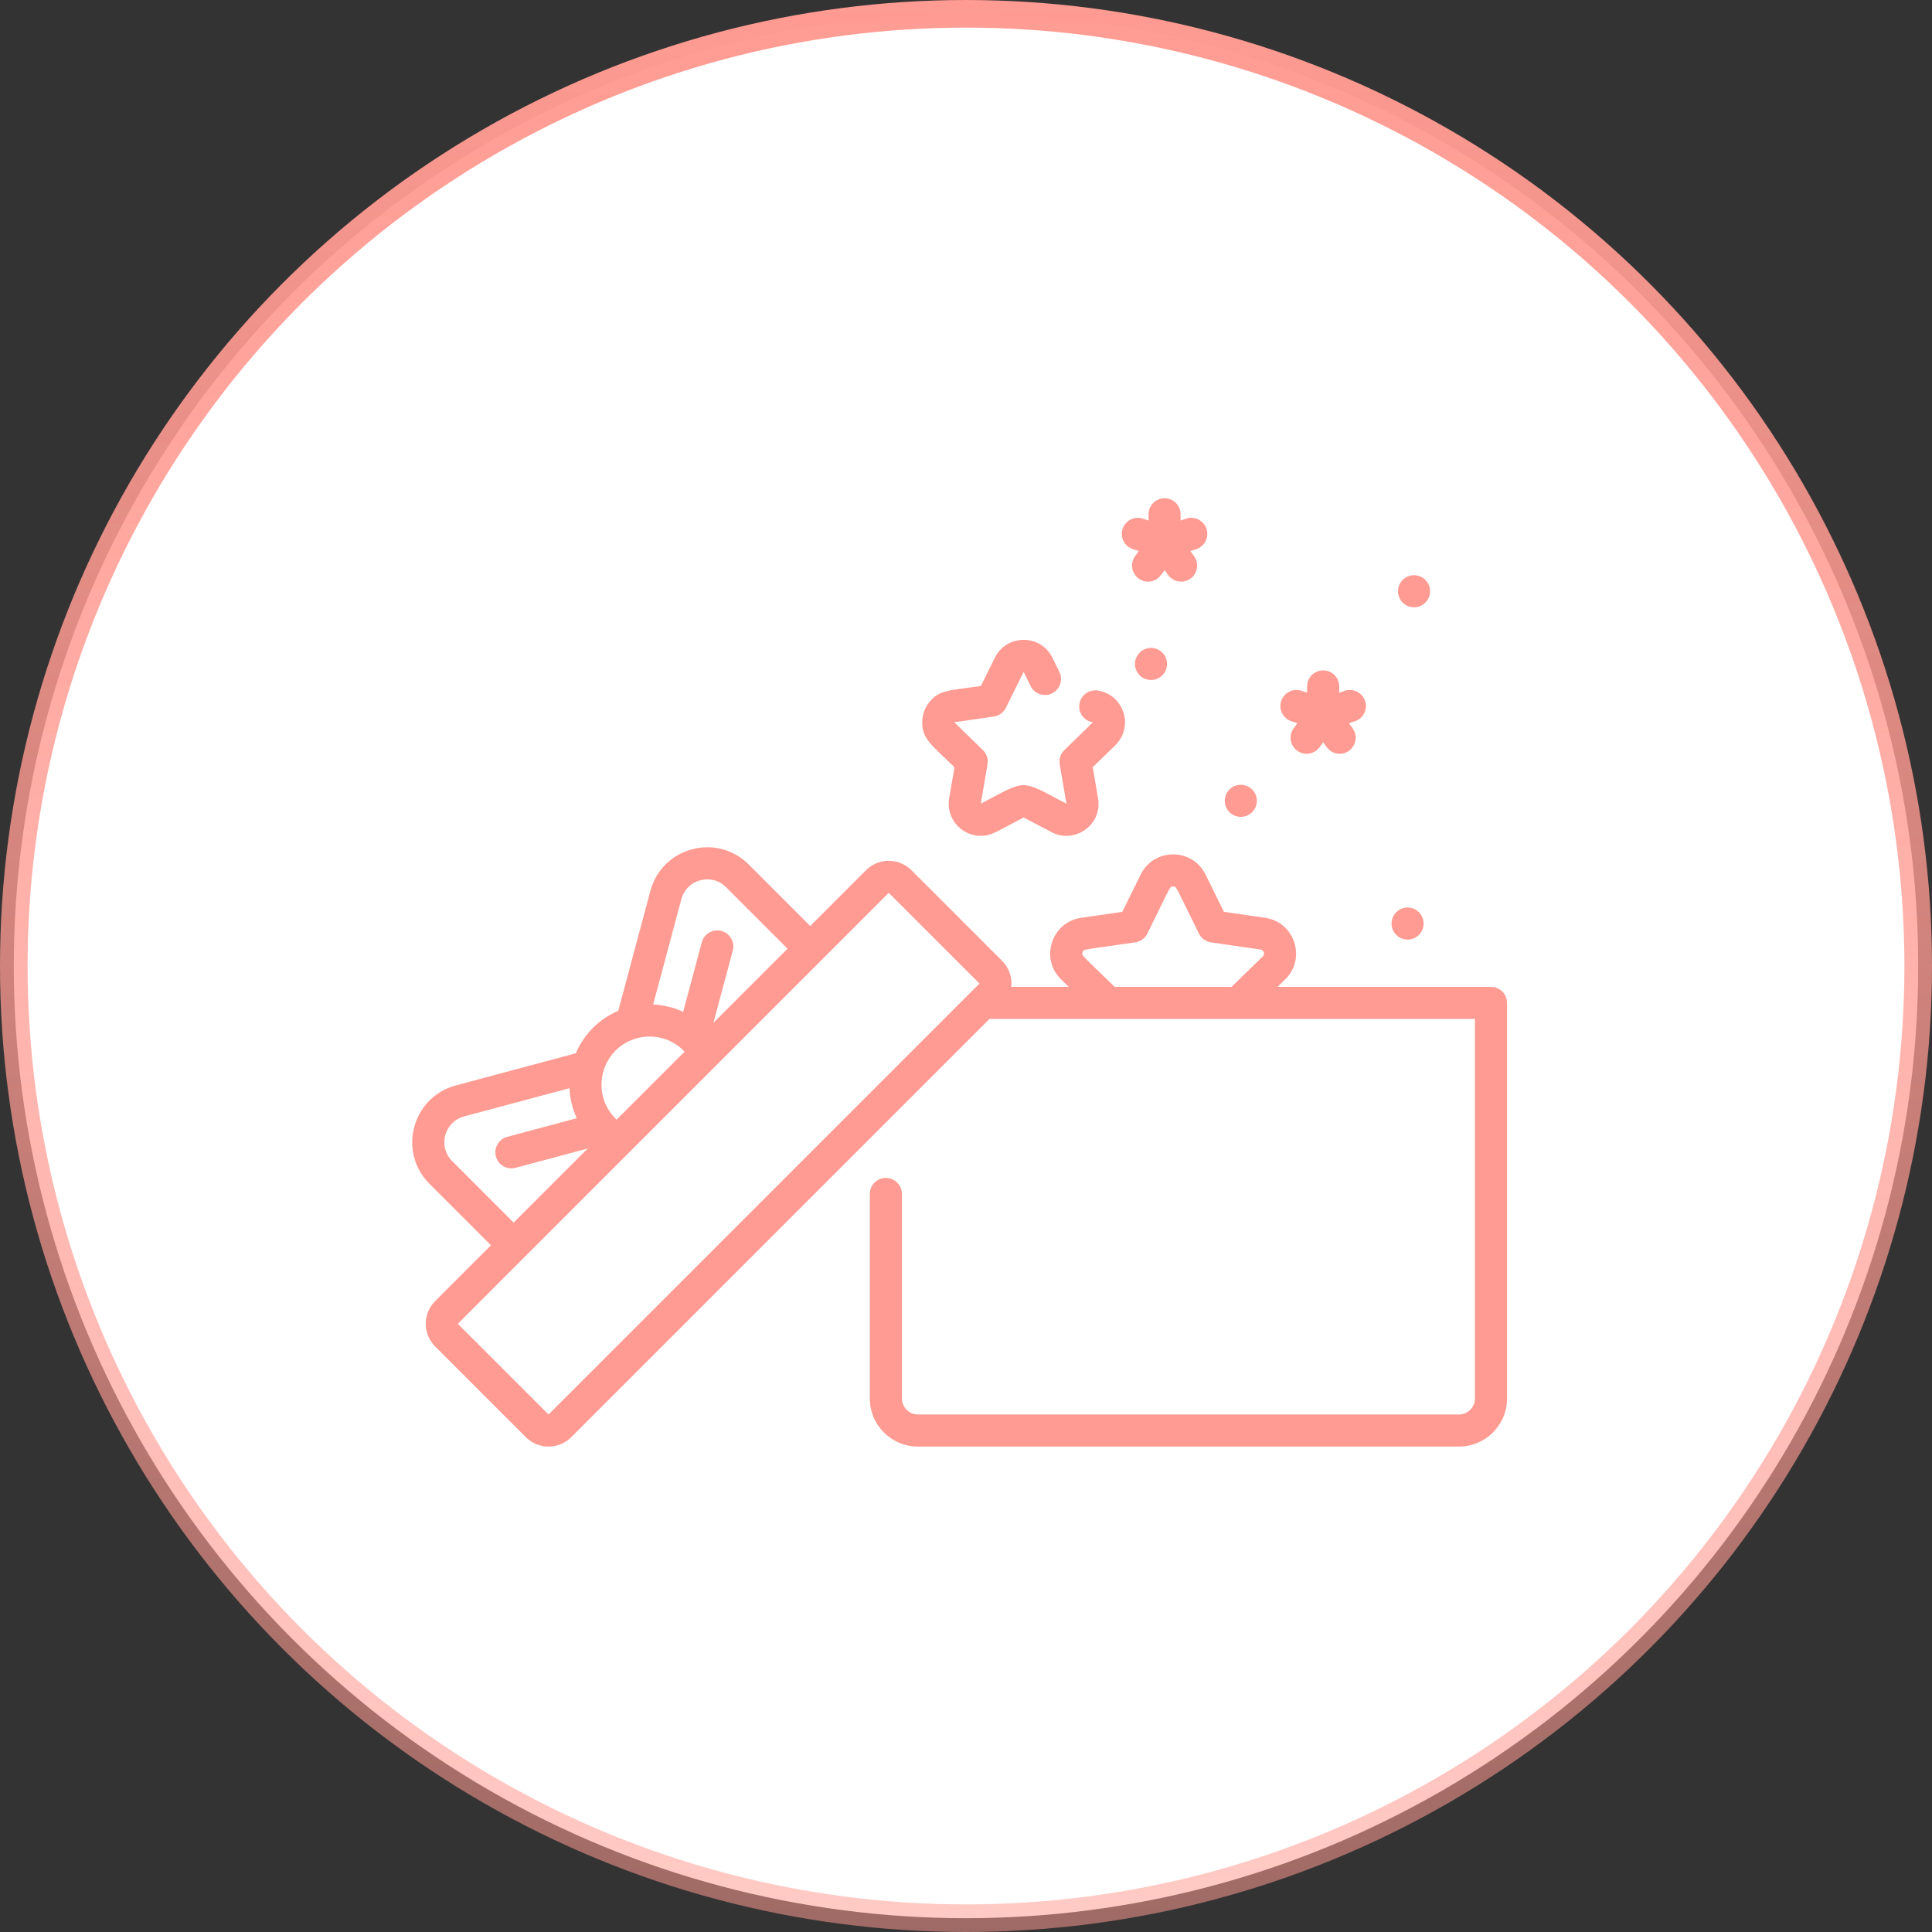 <?xml version="1.0" encoding="UTF-8"?> <svg xmlns="http://www.w3.org/2000/svg" width="140" height="140" viewBox="0 0 140 140" fill="none"><rect x="0" y="0" width="140" height="140" fill="#333333" stroke="none"/> <circle cx="70" cy="70" r="69" fill="white" stroke="url(#paint0_linear)" stroke-width="2"></circle> <g clip-path="url(#clip0)"> <path d="M87.43 38.325C87.23 37.715 86.573 37.383 85.964 37.583L85.551 37.718V37.267C85.551 36.625 85.031 36.105 84.389 36.105C83.747 36.105 83.227 36.625 83.227 37.267V37.718L82.814 37.583C82.204 37.383 81.548 37.715 81.348 38.325C81.148 38.935 81.481 39.592 82.09 39.791L82.519 39.932L82.249 40.306C81.694 41.078 82.253 42.148 83.191 42.148C83.868 42.148 84.132 41.669 84.389 41.312L84.643 41.664C85.018 42.185 85.744 42.304 86.265 41.929C86.786 41.554 86.904 40.828 86.529 40.306L86.26 39.932L86.688 39.791C87.298 39.591 87.63 38.935 87.43 38.325Z" fill="url(#paint1_linear)"></path> <path d="M98.922 50.8C98.722 50.19 98.065 49.857 97.455 50.057L97.043 50.193V49.741C97.043 49.099 96.522 48.579 95.88 48.579C95.239 48.579 94.718 49.099 94.718 49.741V50.193L94.306 50.057C93.696 49.858 93.04 50.19 92.839 50.8C92.64 51.409 92.972 52.066 93.582 52.266L94.01 52.406L93.74 52.781C93.365 53.302 93.484 54.028 94.005 54.403C94.526 54.779 95.252 54.659 95.627 54.139L95.881 53.786C96.125 54.125 96.392 54.622 97.079 54.622C98.015 54.622 98.577 53.554 98.021 52.781L97.751 52.407L98.18 52.266C98.789 52.066 99.122 51.409 98.922 50.8Z" fill="url(#paint2_linear)"></path> <path d="M83.406 49.275C84.047 49.275 84.568 48.755 84.568 48.113C84.568 47.471 84.047 46.951 83.406 46.951C82.764 46.951 82.243 47.471 82.243 48.113C82.243 48.755 82.764 49.275 83.406 49.275Z" fill="url(#paint3_linear)"></path> <path d="M101.999 68.087C102.641 68.087 103.161 67.567 103.161 66.925C103.161 66.284 102.641 65.763 101.999 65.763C101.357 65.763 100.837 66.284 100.837 66.925C100.837 67.567 101.357 68.087 101.999 68.087Z" fill="url(#paint4_linear)"></path> <path d="M89.913 59.192C90.555 59.192 91.076 58.672 91.076 58.03C91.076 57.388 90.555 56.868 89.913 56.868C89.272 56.868 88.751 57.388 88.751 58.03C88.751 58.672 89.272 59.192 89.913 59.192Z" fill="url(#paint5_linear)"></path> <path d="M102.466 44.007C103.108 44.007 103.628 43.487 103.628 42.845C103.628 42.203 103.108 41.683 102.466 41.683C101.824 41.683 101.304 42.203 101.304 42.845C101.304 43.487 101.824 44.007 102.466 44.007Z" fill="url(#paint6_linear)"></path> <path d="M80.995 50.862C80.39 50.113 79.532 50.038 79.532 50.038C78.866 49.946 78.303 50.418 78.215 51.022C78.122 51.66 78.565 52.246 79.198 52.339L77.124 54.359C76.85 54.627 76.725 55.011 76.79 55.388L77.279 58.242C77.279 58.242 77.279 58.242 77.278 58.242C73.864 56.446 74.464 56.458 71.075 58.24H71.074C71.072 58.242 71.072 58.242 71.07 58.242L71.56 55.388C71.625 55.011 71.5 54.627 71.227 54.359L69.152 52.339L72.019 51.922C72.397 51.866 72.724 51.629 72.893 51.286L74.176 48.69L74.681 49.714C74.878 50.114 75.278 50.363 75.724 50.363C76.584 50.363 77.145 49.458 76.766 48.685L76.26 47.661C75.406 45.913 72.922 45.957 72.09 47.661L71.08 49.709C68.775 50.044 68.054 49.997 67.355 50.862C67.011 51.285 66.828 51.798 66.828 52.345C66.819 53.55 67.523 53.995 69.166 55.597L68.781 57.85C68.757 57.98 68.746 58.115 68.746 58.25C68.745 58.873 69.002 59.477 69.45 59.908C69.9 60.343 70.481 60.569 71.074 60.569C71.799 60.569 72.055 60.352 74.174 59.237H74.176L76.198 60.3C77.735 61.115 79.608 59.983 79.604 58.25C79.604 58.115 79.593 57.98 79.57 57.85L79.184 55.597L80.82 54.003C81.692 53.16 81.757 51.8 80.995 50.862Z" fill="url(#paint7_linear)"></path> <path d="M108.042 71.511H92.575L93.126 70.973C94.68 69.459 93.821 66.82 91.676 66.508L88.691 66.075L87.356 63.37C86.397 61.425 83.621 61.426 82.662 63.37L81.327 66.075L78.343 66.508C76.197 66.82 75.34 69.46 76.892 70.973L77.443 71.511H73.285C73.353 70.839 73.132 70.144 72.619 69.631L66.045 63.057C65.138 62.151 63.664 62.151 62.758 63.057C60.511 65.303 59.848 65.967 58.713 67.102L54.258 62.647C53.169 61.558 51.631 61.145 50.143 61.544C48.655 61.943 47.528 63.069 47.13 64.557L44.8 73.251C43.409 73.842 42.318 74.933 41.727 76.325L33.033 78.654C29.864 79.503 28.801 83.461 31.122 85.783L35.577 90.238C33.292 92.523 31.753 94.062 31.532 94.283C30.624 95.191 30.624 96.661 31.532 97.57L38.106 104.144C38.559 104.597 39.155 104.823 39.75 104.823C40.345 104.823 40.94 104.597 41.393 104.144L71.701 73.835H106.88V101.338C106.879 101.977 106.358 102.499 105.718 102.5H66.517C65.877 102.499 65.356 101.977 65.355 101.338V86.517C65.355 85.877 64.834 85.355 64.193 85.355C63.553 85.355 63.032 85.876 63.031 86.514C63.031 86.516 63.031 86.517 63.031 86.517V101.338C63.031 102.269 63.393 103.145 64.052 103.803C64.71 104.46 65.586 104.825 66.517 104.825H105.718C107.636 104.825 109.205 103.273 109.205 101.338V72.673C109.205 72.026 108.676 71.511 108.042 71.511ZM49.374 65.159C49.76 63.719 51.559 63.235 52.614 64.29L57.069 68.745C55.469 70.345 53.635 72.18 51.698 74.117L53.1 68.884C53.266 68.264 52.898 67.627 52.278 67.461C51.658 67.295 51.021 67.663 50.855 68.283L49.505 73.32C48.815 73.001 48.077 72.824 47.329 72.792L49.374 65.159ZM46.091 75.253C47.351 74.885 48.7 75.242 49.608 76.207C47.978 77.837 46.312 79.503 44.682 81.133C42.713 79.277 43.527 76.001 46.091 75.253ZM32.766 84.14C32.27 83.645 32.083 82.945 32.264 82.269C32.446 81.593 32.958 81.081 33.634 80.899L41.267 78.854C41.299 79.602 41.476 80.34 41.795 81.03L36.758 82.38C36.138 82.546 35.77 83.183 35.936 83.803C36.102 84.423 36.739 84.791 37.359 84.625L42.592 83.223C40.655 85.16 38.82 86.996 37.22 88.595L32.766 84.14ZM39.749 102.5L33.176 95.927C33.422 95.681 35.308 93.794 38.042 91.06C38.042 91.06 38.042 91.06 38.042 91.06L38.042 91.06C40.171 88.931 56.972 72.13 59.534 69.567L59.535 69.567C61.573 67.529 58.92 70.181 64.401 64.701L70.976 71.273L39.749 102.5ZM91.504 69.309L89.245 71.511H80.773C78.344 69.143 78.362 69.247 78.44 69.008C78.518 68.766 78.403 68.848 82.266 68.287C82.644 68.232 82.972 67.994 83.141 67.651C84.874 64.14 84.758 64.235 85.009 64.235C85.26 64.235 85.144 64.14 86.877 67.651C87.046 67.994 87.374 68.232 87.752 68.287L91.341 68.808C91.584 68.844 91.68 69.137 91.504 69.309Z" fill="url(#paint8_linear)"></path> </g> <defs> <linearGradient id="paint0_linear" x1="70" y1="0" x2="70" y2="140" gradientUnits="userSpaceOnUse"> <stop stop-color="#FF9B92"></stop> <stop offset="1" stop-color="#FF9B92" stop-opacity="0.53"></stop> </linearGradient> <linearGradient id="paint1_linear" x1="84.389" y1="36.105" x2="84.389" y2="42.148" gradientUnits="userSpaceOnUse"> <stop stop-color="#FF9B92"></stop> <stop offset="1" stop-color="#FF9B92"></stop> </linearGradient> <linearGradient id="paint2_linear" x1="95.88" y1="48.579" x2="95.88" y2="54.622" gradientUnits="userSpaceOnUse"> <stop stop-color="#FF9B92"></stop> <stop offset="1" stop-color="#FF9B92"></stop> </linearGradient> <linearGradient id="paint3_linear" x1="83.406" y1="46.951" x2="83.406" y2="49.275" gradientUnits="userSpaceOnUse"> <stop stop-color="#FF9B92"></stop> <stop offset="1" stop-color="#FF9B92"></stop> </linearGradient> <linearGradient id="paint4_linear" x1="101.999" y1="65.763" x2="101.999" y2="68.087" gradientUnits="userSpaceOnUse"> <stop stop-color="#FF9B92"></stop> <stop offset="1" stop-color="#FF9B92"></stop> </linearGradient> <linearGradient id="paint5_linear" x1="89.913" y1="56.868" x2="89.913" y2="59.192" gradientUnits="userSpaceOnUse"> <stop stop-color="#FF9B92"></stop> <stop offset="1" stop-color="#FF9B92"></stop> </linearGradient> <linearGradient id="paint6_linear" x1="102.466" y1="41.683" x2="102.466" y2="44.007" gradientUnits="userSpaceOnUse"> <stop stop-color="#FF9B92"></stop> <stop offset="1" stop-color="#FF9B92"></stop> </linearGradient> <linearGradient id="paint7_linear" x1="74.176" y1="46.366" x2="74.176" y2="60.57" gradientUnits="userSpaceOnUse"> <stop stop-color="#FF9B92"></stop> <stop offset="1" stop-color="#FF9B92"></stop> </linearGradient> <linearGradient id="paint8_linear" x1="69.538" y1="61.395" x2="69.538" y2="104.825" gradientUnits="userSpaceOnUse"> <stop stop-color="#FF9B92"></stop> <stop offset="1" stop-color="#FF9B92"></stop> </linearGradient> <clipPath id="clip0"> <rect width="79.333" height="79.333" fill="white" transform="translate(29.871 30.798)"></rect> </clipPath> </defs> </svg> 